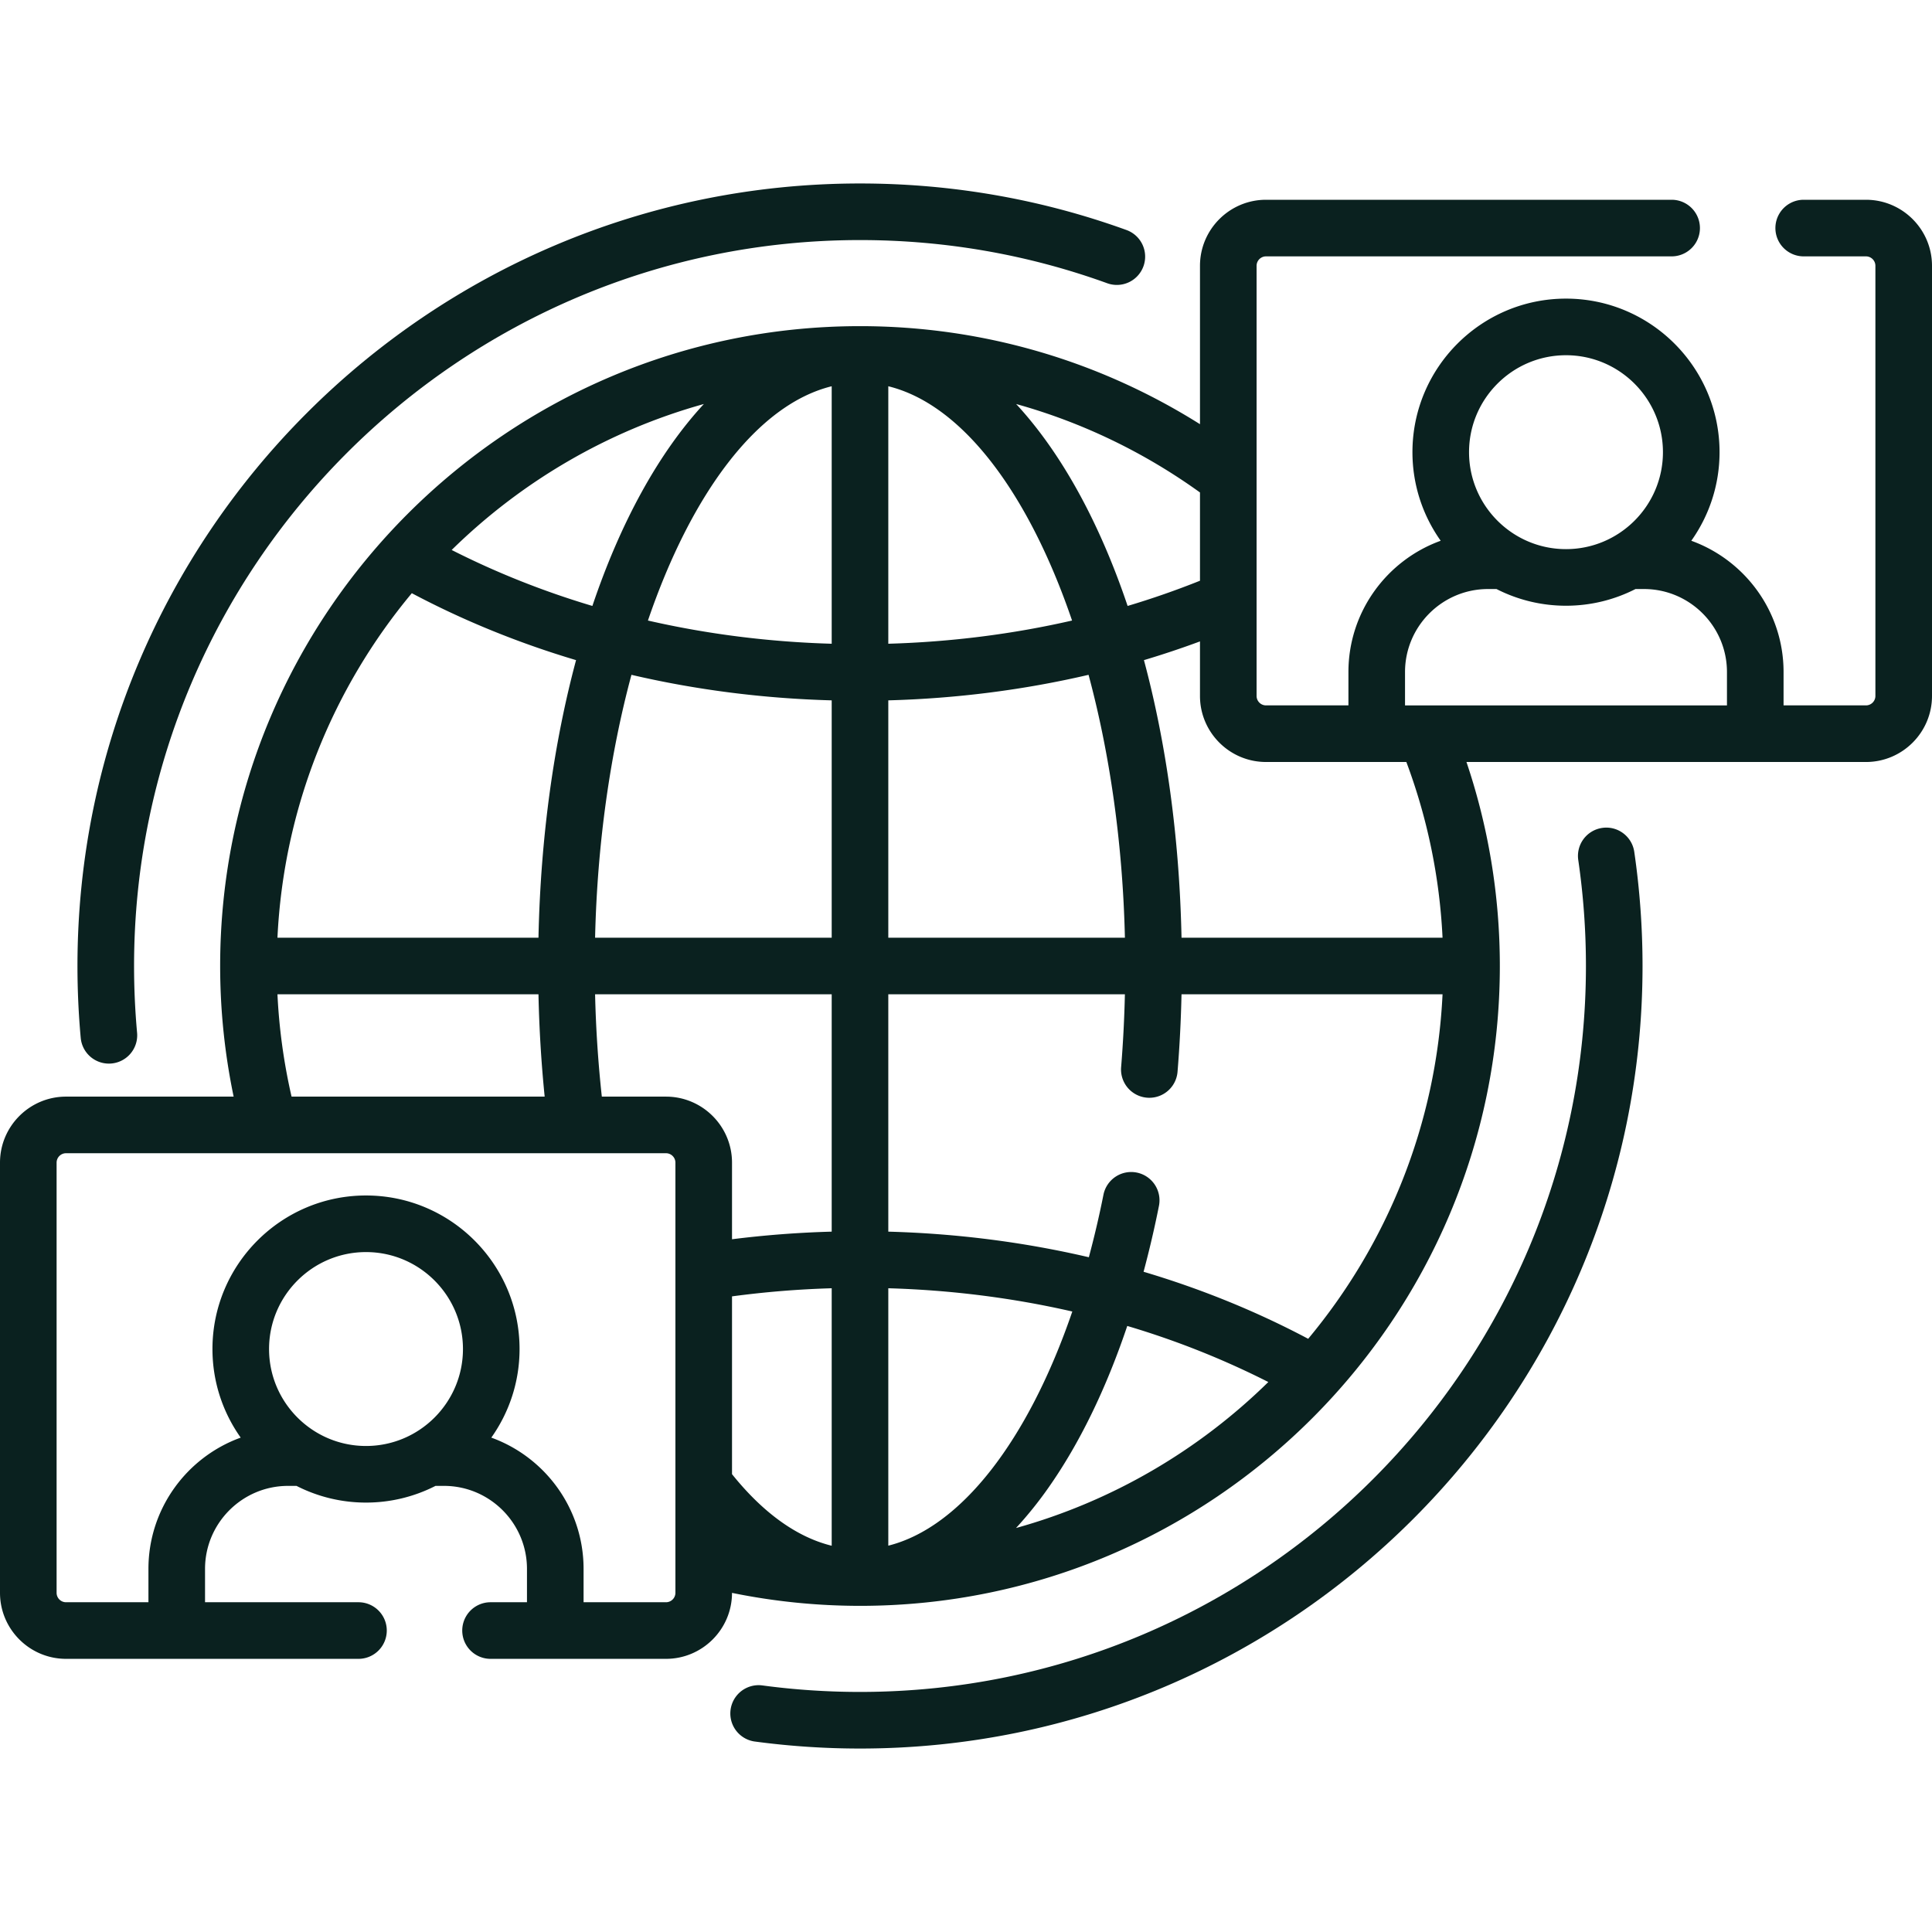 <svg xmlns="http://www.w3.org/2000/svg" version="1.1" xmlns:xlink="http://www.w3.org/1999/xlink" width="512" height="512" x="0" y="0" viewBox="0 0 512 512" style="enable-background:new 0 0 512 512" xml:space="preserve" class=""><g><path d="M28.852 281.868a7.5 7.5 0 0 0 7.478-8.18 195.813 195.813 0 0 1-.802-17.687c0-106.079 86.301-192.38 192.38-192.38 22.51 0 44.552 3.849 65.514 11.441a7.5 7.5 0 0 0 9.605-4.498 7.498 7.498 0 0 0-4.498-9.605c-22.604-8.187-46.364-12.337-70.621-12.337-114.35 0-207.38 93.03-207.38 207.38 0 6.347.291 12.756.863 19.047a7.502 7.502 0 0 0 7.461 6.819zM424.591 219.407a7.499 7.499 0 0 0-6.336 8.506A194.81 194.81 0 0 1 420.289 256c0 106.079-86.301 192.38-192.38 192.38-8.7 0-17.45-.586-26.007-1.742a7.502 7.502 0 0 0-2.008 14.866 209.921 209.921 0 0 0 28.015 1.877c114.35 0 207.38-93.03 207.38-207.38 0-10.127-.738-20.307-2.192-30.257-.599-4.099-4.411-6.942-8.506-6.337z" fill="#0a211f" opacity="1" data-original="#000000"></path><path d="M494.5 52.941H478a7.5 7.5 0 0 0 0 15h16.5c1.378 0 2.5 1.122 2.5 2.5v113.994c0 1.378-1.122 2.5-2.5 2.5h-21.837v-8.832c0-15.998-10.209-29.645-24.451-34.796 4.707-6.639 7.486-14.737 7.486-23.476 0-22.438-18.255-40.693-40.693-40.693s-40.693 18.255-40.693 40.693c0 8.739 2.779 16.837 7.486 23.476-14.242 5.151-24.451 18.798-24.451 34.796v8.832h-21.838a2.503 2.503 0 0 1-2.5-2.5V70.441c0-1.378 1.122-2.5 2.5-2.5H443a7.5 7.5 0 0 0 0-15H335.508c-9.649 0-17.5 7.851-17.5 17.5v41.975c-26.12-16.45-57.016-25.982-90.099-25.982C134.41 86.435 58.343 162.501 58.343 256c0 11.862 1.245 23.436 3.575 34.617H17.5c-9.649 0-17.5 7.851-17.5 17.5v113.994c0 9.649 7.851 17.5 17.5 17.5H95a7.5 7.5 0 0 0 0-15H54.337v-8.831c0-12.133 9.872-22.005 22.005-22.005h2.234a40.42 40.42 0 0 0 18.419 4.425 40.437 40.437 0 0 0 18.419-4.425h2.235c12.133 0 22.005 9.872 22.005 22.005v8.831H130a7.5 7.5 0 0 0 0 15h46.492c9.643 0 17.489-7.841 17.499-17.481a169.417 169.417 0 0 0 33.917 3.436c93.499 0 169.565-76.067 169.565-169.565 0-18.896-3.114-37.077-8.845-54.064H494.5c9.649 0 17.5-7.851 17.5-17.5V70.441c0-9.649-7.851-17.5-17.5-17.5zm-307.968 54.126c-11.922 12.882-22.039 31.242-29.544 53.514-12.993-3.866-25.469-8.838-37.29-14.831 18.406-18.07 41.297-31.579 66.834-38.683zm-77.397 50.137c13.718 7.273 28.305 13.205 43.526 17.737-5.876 21.913-9.401 46.846-9.96 73.559H73.528c1.662-34.619 14.768-66.285 35.607-91.296zM142.701 263.5c.194 9.274.758 18.324 1.642 27.117H77.268a154.013 154.013 0 0 1-3.74-27.117zM96.996 383.2c-14.167 0-25.693-11.526-25.693-25.693s11.526-25.693 25.693-25.693 25.693 11.526 25.693 25.693S111.163 383.2 96.996 383.2zm81.996 38.911c0 1.378-1.122 2.5-2.5 2.5h-21.838v-8.831c0-15.998-10.209-29.645-24.451-34.796 4.707-6.639 7.486-14.737 7.486-23.476 0-22.438-18.255-40.693-40.693-40.693s-40.693 18.255-40.693 40.693c0 8.74 2.779 16.838 7.486 23.476-14.243 5.151-24.452 18.798-24.452 34.796v8.831H17.5a2.503 2.503 0 0 1-2.5-2.5V308.117c0-1.378 1.122-2.5 2.5-2.5h158.992c1.378 0 2.5 1.122 2.5 2.5zm41.417-12.473c-9.444-2.321-18.391-8.964-26.417-18.968v-47.118a253.48 253.48 0 0 1 26.417-2.15zm0-83.24c-8.906.242-17.722.922-26.417 2.017v-20.298c0-9.649-7.851-17.5-17.5-17.5H159.49a317.799 317.799 0 0 1-1.785-27.117h62.704zm0-77.898h-62.704c.577-25.107 4.033-48.86 9.635-69.665 17.121 3.992 34.914 6.273 53.069 6.766zm0-77.902c-16.662-.478-32.984-2.554-48.699-6.149 11.505-33.717 29.032-57.254 48.699-62.087zm194.595-76.459c14.167 0 25.693 11.526 25.693 25.693s-11.526 25.693-25.693 25.693-25.693-11.526-25.693-25.693 11.526-25.693 25.693-25.693zm-96.996 36.37v23.39a224.246 224.246 0 0 1-19.178 6.682c-7.505-22.272-17.622-40.631-29.544-53.514 17.723 4.93 34.163 12.958 48.722 23.442zm-82.599-28.147c19.667 4.833 37.194 28.37 48.699 62.087-15.714 3.596-32.036 5.671-48.699 6.149zm0 83.24c18.155-.493 35.948-2.775 53.069-6.766 5.602 20.805 9.057 44.558 9.635 69.665h-62.704zm0 224.017v-68.217c16.686.479 33.03 2.559 48.764 6.164-11.724 34.237-29.562 57.239-48.764 62.053zm33.848-4.678a103.306 103.306 0 0 0 8.482-10.528c8.287-11.747 15.375-26.32 20.997-43.022a223.303 223.303 0 0 1 37.384 14.859c-18.413 18.076-41.315 31.589-66.863 38.691zm77.425-50.145c-13.747-7.288-28.367-13.23-43.624-17.766a273.71 273.71 0 0 0 4.077-17.468 7.5 7.5 0 0 0-5.89-8.821 7.498 7.498 0 0 0-8.821 5.89 257.608 257.608 0 0 1-3.87 16.552c-17.144-4.003-34.963-6.29-53.146-6.784V263.5h62.699a328.52 328.52 0 0 1-.998 19.312 7.5 7.5 0 0 0 14.95 1.224c.555-6.778.904-13.657 1.054-20.536h69.175c-1.661 34.619-14.767 66.286-35.606 91.296zM313.116 248.5c-.558-26.713-4.083-51.646-9.96-73.559a244.061 244.061 0 0 0 14.851-4.96v14.454c0 9.649 7.851 17.5 17.5 17.5h37.189a153.477 153.477 0 0 1 9.593 46.564h-69.173zm144.547-61.564h-85.317v-8.832c0-12.133 9.872-22.005 22.005-22.005h2.234c5.535 2.823 11.792 4.426 18.42 4.426s12.885-1.603 18.42-4.426h2.233c12.134 0 22.005 9.872 22.005 22.005z" fill="#0a211f" opacity="1" data-original="#000000"></path></g></svg>